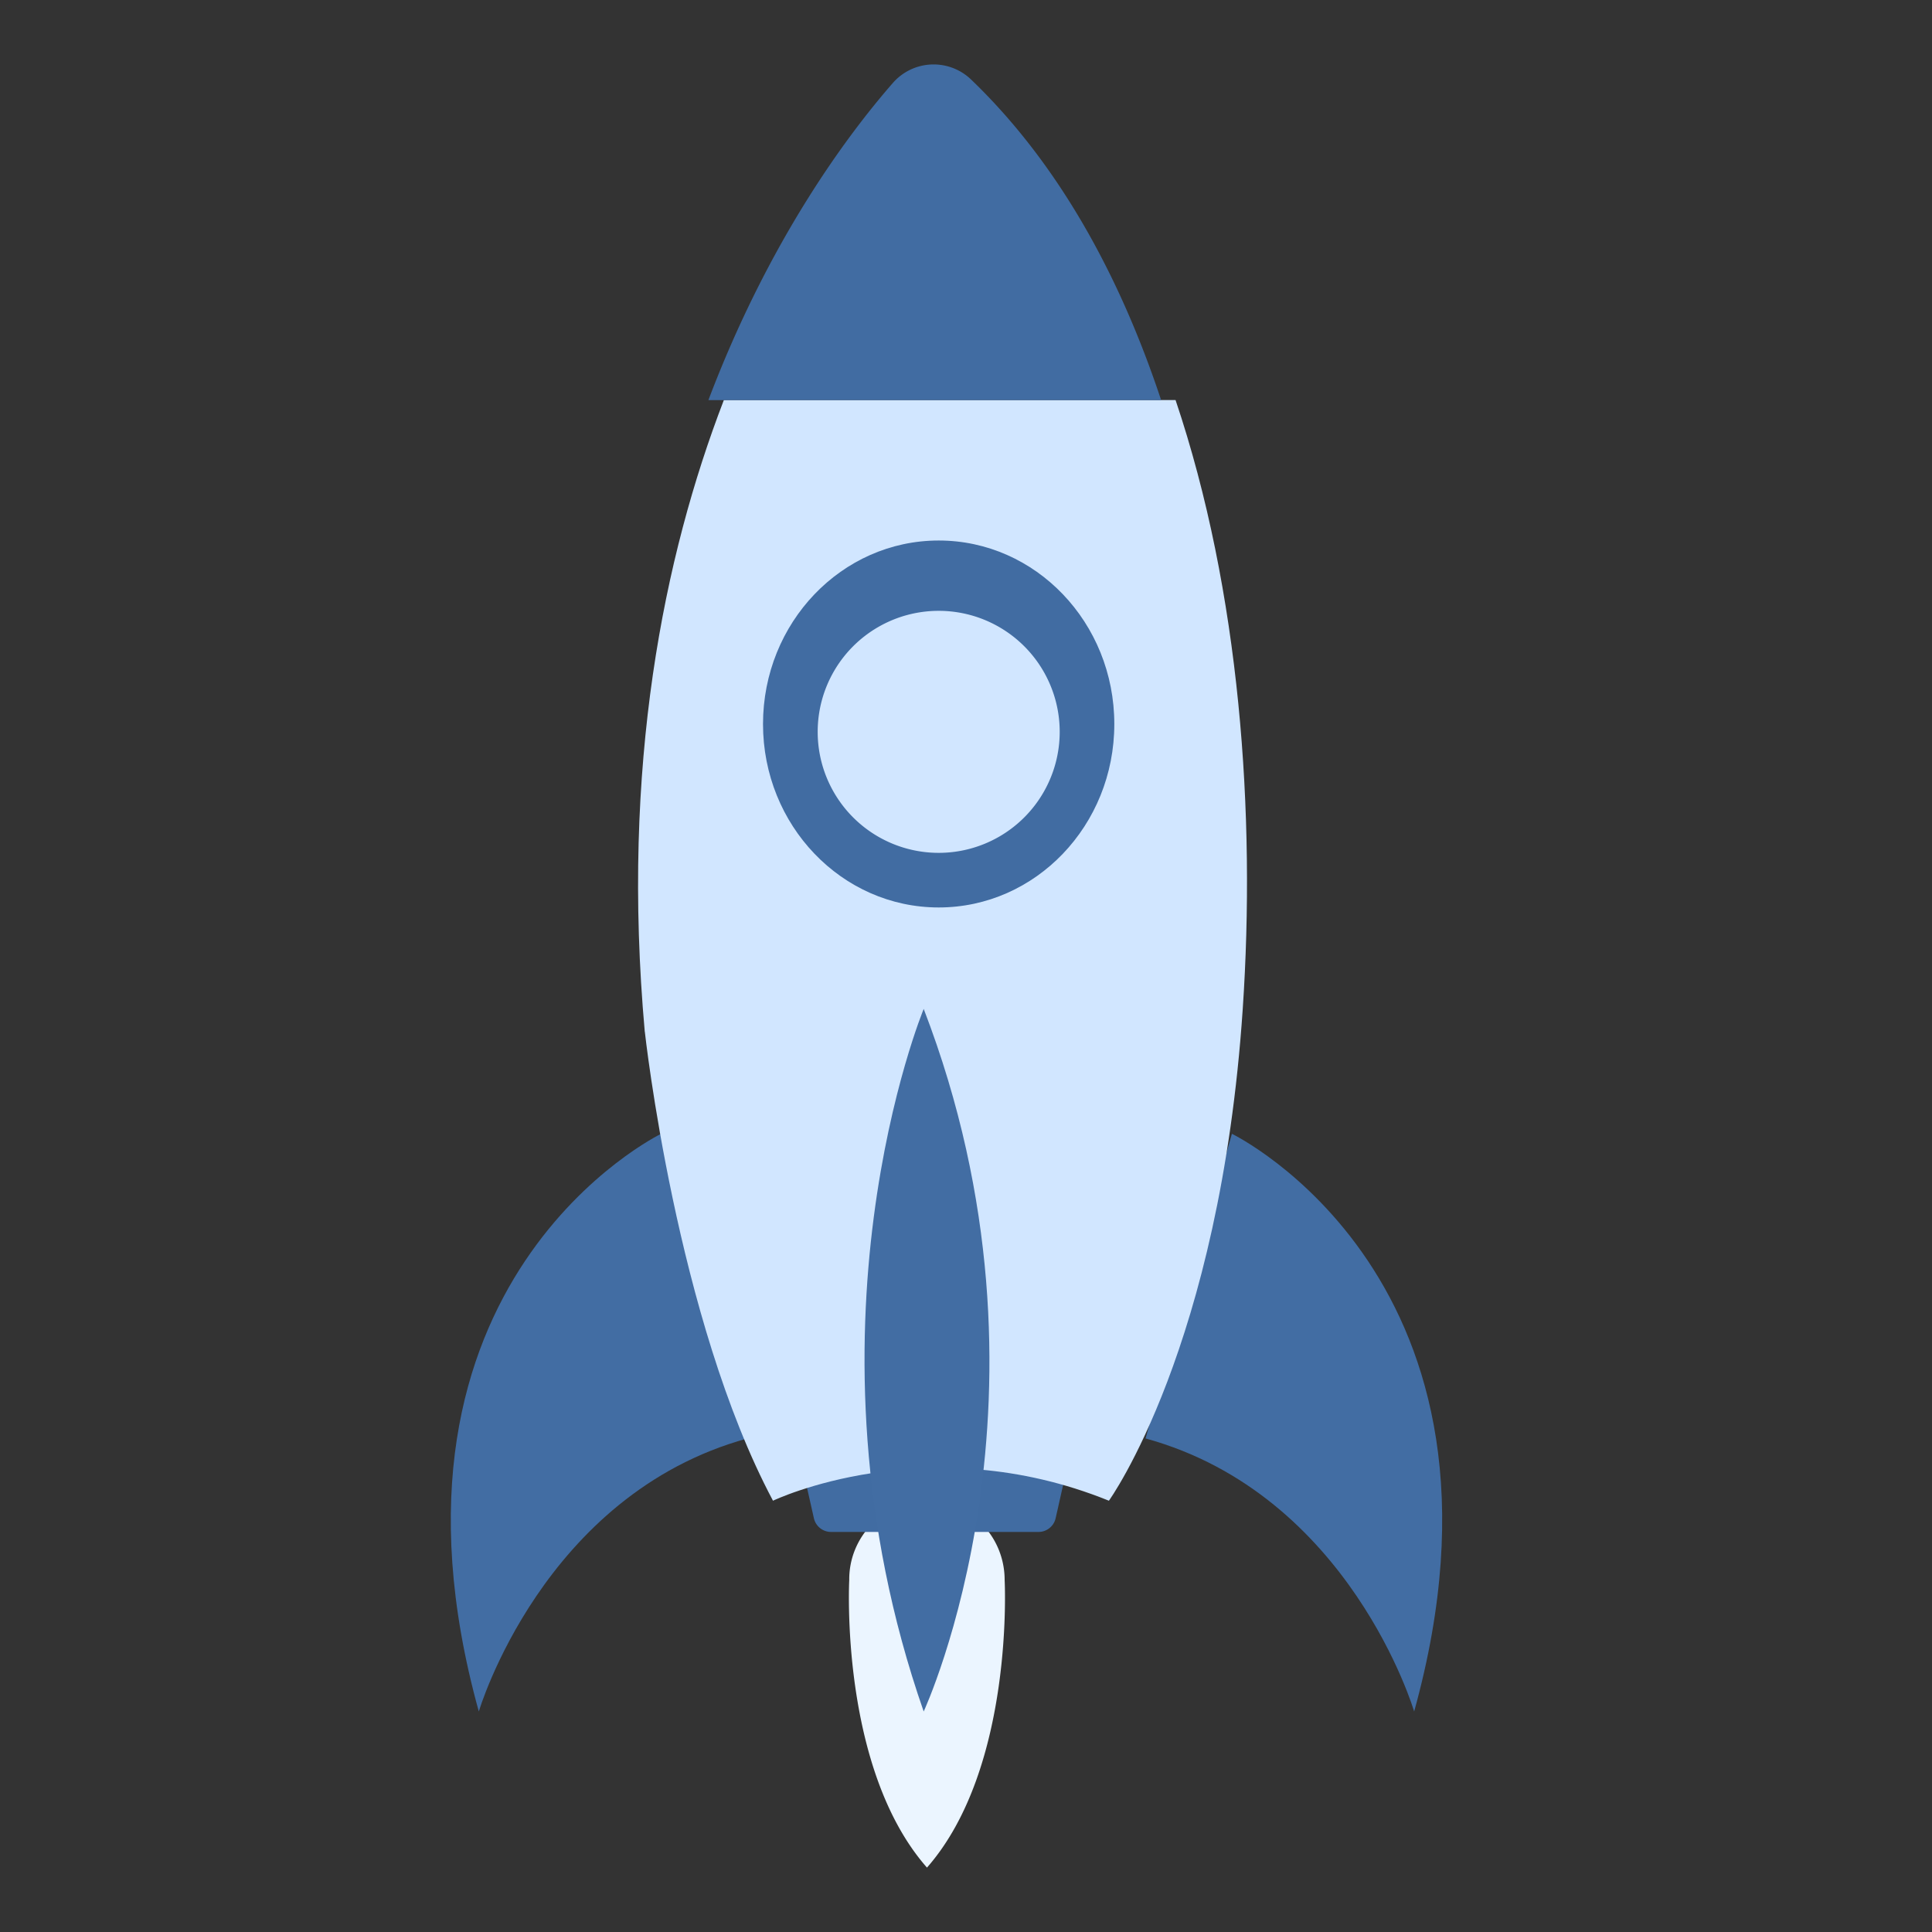 <svg width="30" height="30" viewBox="0 0 30 30" xmlns="http://www.w3.org/2000/svg"><rect x="0" y="0" width="30" height="30" fill="#333333" stroke="none"/><g id="Symbols" stroke="none" stroke-width="1" fill="none" fill-rule="evenodd"><g id="Ico-ilus/rocket"><g id="roket" transform="translate(7 1)"><path d="M8.6 23.535c0-.68-.54-1.232-1.206-1.232a1.22 1.22 0 00-1.207 1.232S6.031 26.45 7.394 28C8.756 26.449 8.6 23.535 8.6 23.535" id="Fill-22" fill="#EBF5FF"/><path d="M3.265 16.606s-4.687 2.271-2.83 8.97c0 0 .992-3.367 4.171-4.24l-1.341-4.73z" id="Fill-23" fill="#426DA3"/><path d="M12.13 16.606s4.686 2.271 2.829 8.97c0 0-.992-3.367-4.171-4.24l1.341-4.73z" id="Fill-24" fill="#426DA3"/><path d="M9.126 22.788H5.904a.273.273 0 01-.266-.213l-.177-.786a.274.274 0 01.266-.334h3.577c.174 0 .304.163.265.334l-.177.786a.273.273 0 01-.266.213" id="Fill-25" fill="#416CA2"/><path d="M3.013 15.022s.486 4.457 1.99 7.281c0 0 2.387-1.147 5.216 0 0 0 1.725-2.383 2.078-7.634.204-3.026-.04-6.48-1.043-9.457H4.24c-.933 2.425-1.598 5.68-1.228 9.81" id="Fill-26" fill="#D1E6FF"/><path d="M6.86.293c-.707.811-1.92 2.438-2.86 4.92h7.03c-.644-1.941-1.6-3.682-2.953-4.98a.84.84 0 00-1.217.06" id="Fill-27" fill="#416CA2"/><path d="M7.343 14.667s-2.067 4.983 0 10.909c0 0 2.297-4.945 0-10.91" id="Fill-28" fill="#426DA3"/><path d="M10.303 10.243c0 1.573-1.221 2.848-2.727 2.848-1.506 0-2.728-1.275-2.728-2.848 0-1.574 1.222-2.85 2.728-2.85 1.506 0 2.727 1.276 2.727 2.85" id="Fill-29" fill="#416CA2"/><path d="M9.455 10.364a1.879 1.879 0 11-3.758 0 1.879 1.879 0 013.758 0" id="Fill-30" fill="#D1E6FF"/></g></g></g></svg>